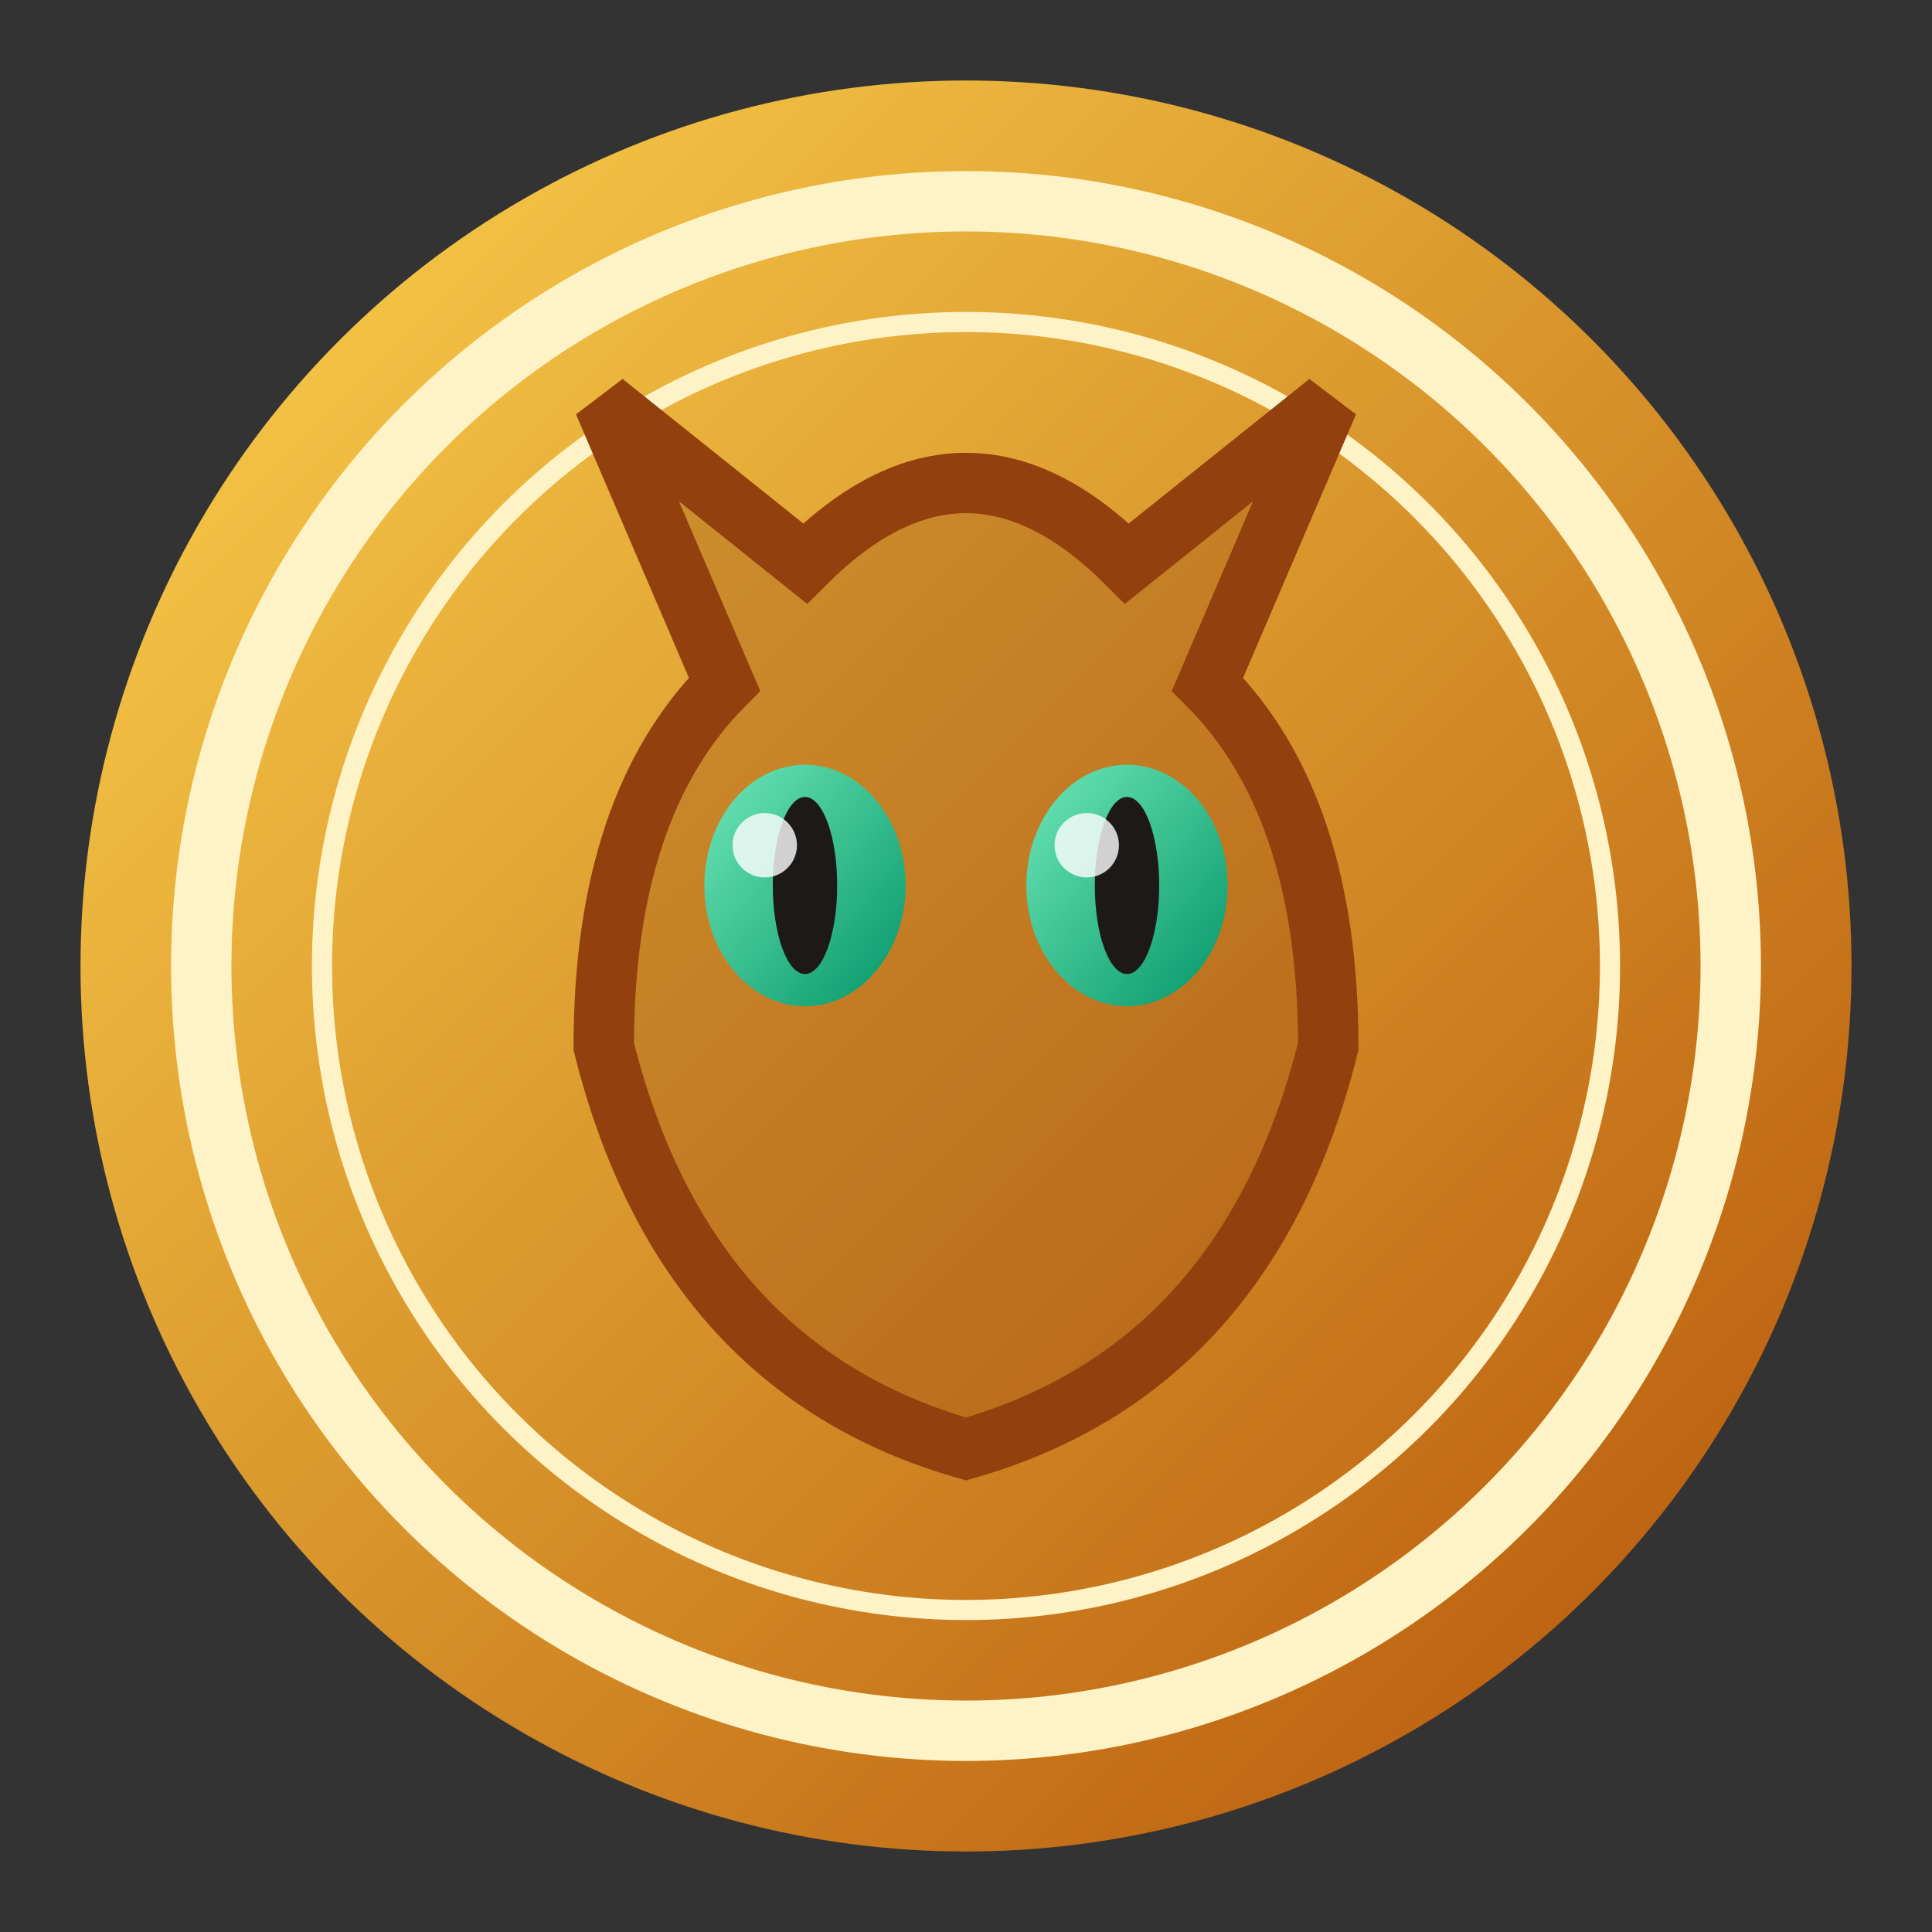 <svg xmlns="http://www.w3.org/2000/svg" viewBox="0 0 48 48">
  <rect x="0" y="0" width="48" height="48" fill="#333333" stroke="none"/>
  <defs>
    <linearGradient id="goldGradient" x1="0%" y1="0%" x2="100%" y2="100%">
      <stop offset="0%" style="stop-color:#fcd34d"/>
      <stop offset="100%" style="stop-color:#b45309"/>
    </linearGradient>
    <linearGradient id="eyeGradient" x1="0%" y1="0%" x2="100%" y2="100%">
      <stop offset="0%" style="stop-color:#6ee7b7"/>
      <stop offset="100%" style="stop-color:#059669"/>
    </linearGradient>
  </defs>
  <!-- Gold coin base -->
  <circle cx="24" cy="24" r="22" fill="url(#goldGradient)"/>
  <!-- Embossed rims -->
  <circle cx="24" cy="24" r="19" fill="none" stroke="#fef3c7" stroke-width="1.5"/>
  <circle cx="24" cy="24" r="16" fill="none" stroke="#fef3c7" stroke-width="0.5"/>
  <!-- Lynx face -->
  <path d="M24 36 Q17 34 15 26 Q15 20 18 17 L15 10 L20 14 Q22 12 24 12 Q26 12 28 14 L33 10 L30 17 Q33 20 33 26 Q31 34 24 36Z" fill="#92400e" opacity="0.3"/>
  <path d="M24 36 Q17 34 15 26 Q15 20 18 17 L15 10 L20 14 Q22 12 24 12 Q26 12 28 14 L33 10 L30 17 Q33 20 33 26 Q31 34 24 36Z" fill="none" stroke="#92400e" stroke-width="1.5"/>
  <!-- Eyes -->
  <ellipse cx="20" cy="22" rx="2.5" ry="3" fill="url(#eyeGradient)"/>
  <ellipse cx="28" cy="22" rx="2.5" ry="3" fill="url(#eyeGradient)"/>
  <ellipse cx="20" cy="22" rx="0.8" ry="2.2" fill="#1c1917"/>
  <ellipse cx="28" cy="22" rx="0.8" ry="2.2" fill="#1c1917"/>
  <circle cx="19" cy="21" r="0.8" fill="white" opacity="0.8"/>
  <circle cx="27" cy="21" r="0.8" fill="white" opacity="0.8"/>
</svg>
